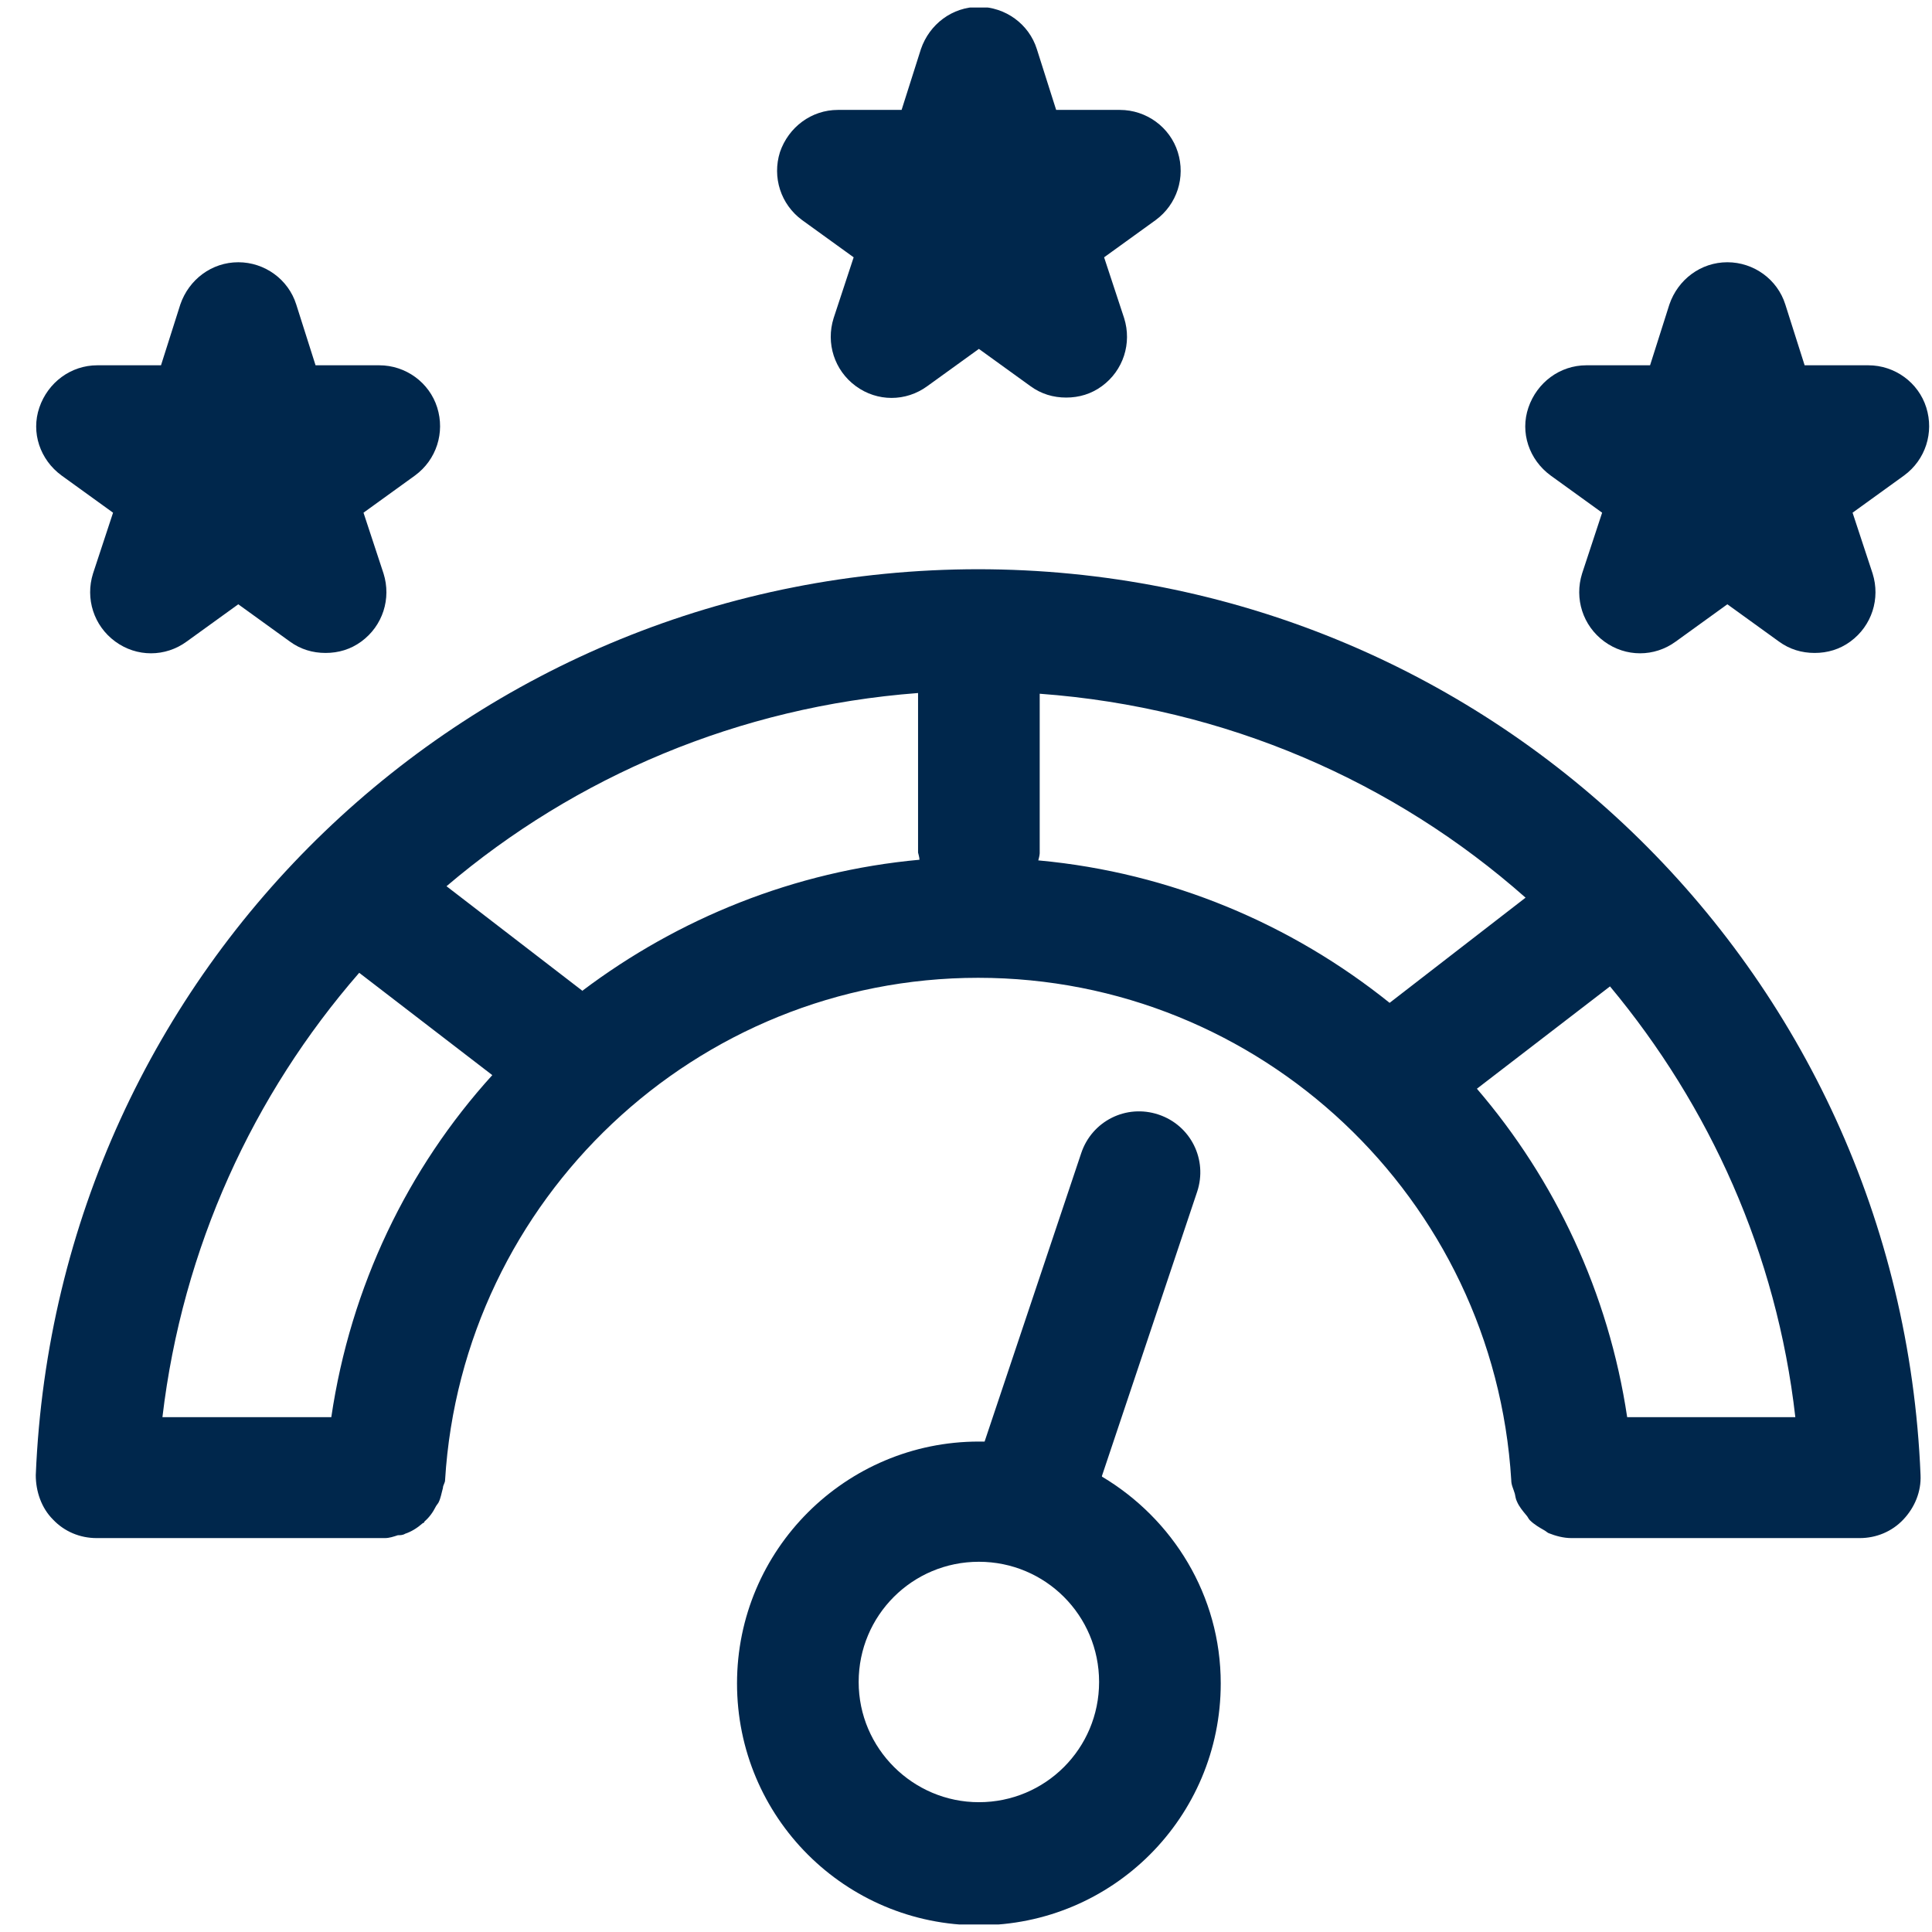 <svg width="27" height="27" viewBox="0 0 27 27" fill="none" xmlns="http://www.w3.org/2000/svg">
<g clip-path="url(#clip0_3093_3948)">
<path d="M13.68 7.955C6.58 7.955 0.79 13.515 0.5 20.615C0.5 20.845 0.58 21.075 0.74 21.235C0.9 21.405 1.12 21.495 1.35 21.495H5.38C5.44 21.495 5.5 21.475 5.56 21.455C5.59 21.455 5.63 21.455 5.66 21.435C5.75 21.405 5.83 21.355 5.91 21.285C5.91 21.285 5.93 21.285 5.93 21.265C6 21.205 6.05 21.135 6.09 21.055C6.1 21.035 6.12 21.015 6.13 20.995C6.16 20.935 6.17 20.865 6.19 20.795C6.19 20.755 6.22 20.725 6.22 20.685C6.46 16.755 9.73 13.665 13.67 13.665C17.61 13.665 20.88 16.745 21.12 20.685C21.12 20.755 21.15 20.805 21.17 20.875C21.18 20.915 21.18 20.945 21.2 20.985C21.23 21.055 21.28 21.115 21.33 21.175C21.35 21.195 21.36 21.225 21.38 21.245C21.44 21.305 21.51 21.345 21.58 21.385C21.6 21.395 21.62 21.415 21.64 21.425C21.74 21.465 21.85 21.495 21.96 21.495H25.99C26.22 21.495 26.44 21.405 26.6 21.235C26.76 21.065 26.85 20.845 26.84 20.615C26.55 13.515 20.76 7.955 13.66 7.955H13.68ZM8.15 13.855L6.24 12.385C8.04 10.855 10.32 9.875 12.83 9.685V11.915C12.83 11.915 12.85 11.985 12.85 12.015C11.1 12.175 9.48 12.835 8.14 13.845L8.15 13.855ZM5.02 13.595L6.88 15.025C5.7 16.325 4.9 17.975 4.63 19.805H2.27C2.55 17.435 3.54 15.295 5.02 13.595ZM14.51 12.025C14.51 12.025 14.53 11.955 14.53 11.925V9.695C17.13 9.885 19.49 10.925 21.32 12.545L19.42 14.015C18.05 12.915 16.36 12.195 14.52 12.025H14.51ZM22.74 19.805C22.48 18.065 21.73 16.485 20.64 15.215L22.5 13.785C23.89 15.455 24.83 17.515 25.09 19.805H22.74Z" fill="#00274C"/>
<path d="M15.4 20.626L16.73 16.656C16.88 16.206 16.64 15.726 16.19 15.576C15.74 15.426 15.26 15.666 15.11 16.116L13.76 20.146C13.76 20.146 13.71 20.146 13.68 20.146C11.82 20.146 10.3 21.656 10.3 23.526C10.3 25.396 11.81 26.906 13.68 26.906C15.55 26.906 17.06 25.396 17.06 23.526C17.06 22.296 16.39 21.226 15.4 20.636V20.626ZM13.68 25.186C12.76 25.186 12 24.436 12 23.506C12 22.576 12.75 21.826 13.68 21.826C14.61 21.826 15.36 22.576 15.36 23.506C15.36 24.436 14.61 25.186 13.68 25.186Z" fill="#00274C"/>
<path d="M11.93 3.596L11.65 4.446C11.54 4.796 11.66 5.176 11.96 5.396C12.26 5.616 12.66 5.616 12.96 5.396L13.68 4.876L14.4 5.396C14.55 5.506 14.72 5.556 14.9 5.556C15.08 5.556 15.25 5.506 15.4 5.396C15.7 5.176 15.82 4.796 15.71 4.446L15.43 3.596L16.15 3.076C16.45 2.856 16.57 2.476 16.46 2.126C16.35 1.776 16.02 1.536 15.65 1.536H14.76L14.49 0.686C14.38 0.336 14.05 0.096 13.68 0.096C13.31 0.096 12.99 0.336 12.87 0.686L12.6 1.536H11.71C11.34 1.536 11.02 1.776 10.9 2.126C10.79 2.476 10.91 2.856 11.21 3.076L11.93 3.596Z" fill="#00274C"/>
<path d="M1.58 7.165L1.3 8.015C1.19 8.365 1.31 8.745 1.61 8.965C1.91 9.185 2.31 9.185 2.61 8.965L3.33 8.445L4.05 8.965C4.2 9.075 4.37 9.125 4.55 9.125C4.73 9.125 4.9 9.075 5.05 8.965C5.35 8.745 5.47 8.365 5.36 8.015L5.08 7.165L5.8 6.645C6.1 6.425 6.22 6.045 6.11 5.695C6 5.345 5.67 5.105 5.3 5.105H4.41L4.14 4.255C4.03 3.905 3.7 3.665 3.33 3.665C2.96 3.665 2.64 3.905 2.52 4.255L2.25 5.105H1.36C0.99 5.105 0.67 5.345 0.55 5.695C0.43 6.045 0.56 6.425 0.86 6.645L1.58 7.165Z" fill="#00274C"/>
<path d="M22.39 7.165L22.11 8.015C22 8.365 22.12 8.745 22.42 8.965C22.72 9.185 23.12 9.185 23.42 8.965L24.14 8.445L24.86 8.965C25.01 9.075 25.18 9.125 25.36 9.125C25.54 9.125 25.71 9.075 25.86 8.965C26.16 8.745 26.28 8.365 26.17 8.015L25.89 7.165L26.61 6.645C26.91 6.425 27.03 6.045 26.92 5.695C26.81 5.345 26.48 5.105 26.11 5.105H25.22L24.95 4.255C24.84 3.905 24.51 3.665 24.14 3.665C23.77 3.665 23.45 3.905 23.33 4.255L23.06 5.105H22.17C21.8 5.105 21.48 5.345 21.36 5.695C21.24 6.045 21.37 6.425 21.67 6.645L22.39 7.165Z" fill="#00274C"/>
</g>
<defs>
<clipPath id="clip0_3093_3948">
<rect width="26.46" height="26.79" fill="white" transform="translate(0.5 0.105)"/>
</clipPath>
</defs>
</svg>
